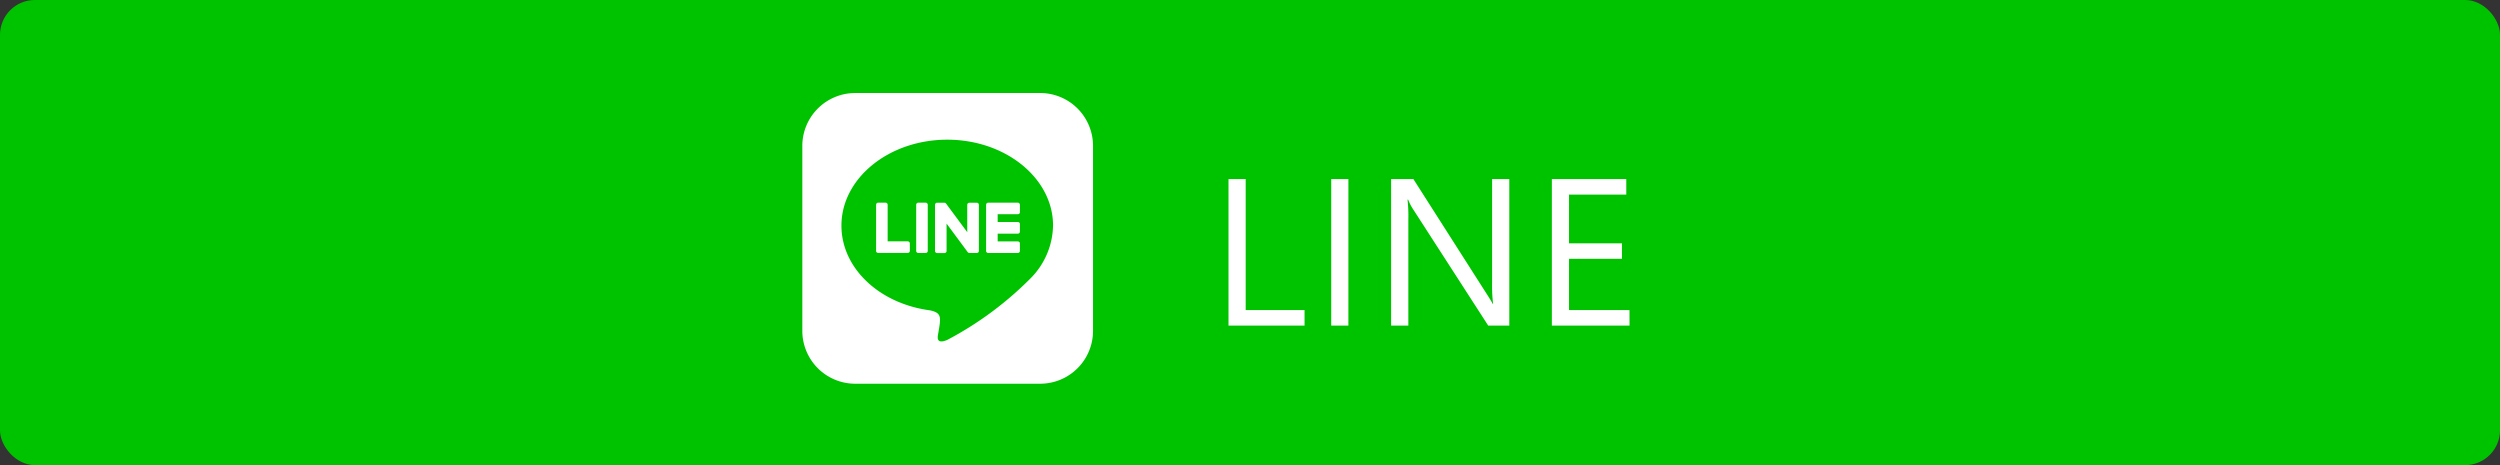 <svg xmlns="http://www.w3.org/2000/svg" width="215" height="40" viewBox="0 0 215 40">
  <rect x="0" y="0" width="215" height="40" fill="#333333" stroke="none"/>
  <g id="グループ_3880" data-name="グループ 3880" transform="translate(-332 -2279)">
    <rect id="長方形_2172" data-name="長方形 2172" width="215" height="40" rx="3" transform="translate(332 2279)" fill="#00c300"/>
    <g id="グループ_3877" data-name="グループ 3877" transform="translate(12)">
      <path id="Icon_awesome-line" data-name="Icon awesome-line" d="M15.184,11.859v3.968a.176.176,0,0,1-.179.179h-.636a.185.185,0,0,1-.145-.073l-1.819-2.455v2.355a.176.176,0,0,1-.179.179H11.59a.176.176,0,0,1-.179-.179V11.865a.176.176,0,0,1,.179-.179h.631a.168.168,0,0,1,.145.078l1.819,2.455V11.865a.176.176,0,0,1,.179-.179H15a.176.176,0,0,1,.184.173Zm-4.576-.179H9.972a.176.176,0,0,0-.179.179v3.968a.176.176,0,0,0,.179.179h.636a.176.176,0,0,0,.179-.179V11.859a.18.18,0,0,0-.179-.179ZM9.074,15.007H7.338V11.859a.176.176,0,0,0-.179-.179H6.523a.176.176,0,0,0-.179.179v3.968a.164.164,0,0,0,.05.123.188.188,0,0,0,.123.05h2.55a.176.176,0,0,0,.179-.179v-.636a.179.179,0,0,0-.173-.179Zm9.459-3.326h-2.55a.18.18,0,0,0-.179.179v3.968a.18.18,0,0,0,.179.179h2.55a.176.176,0,0,0,.179-.179v-.636a.176.176,0,0,0-.179-.179H16.8v-.67h1.735a.176.176,0,0,0,.179-.179v-.642a.176.176,0,0,0-.179-.179H16.8v-.67h1.735a.176.176,0,0,0,.179-.179v-.636a.188.188,0,0,0-.179-.179ZM25,6.809V22.73a4.545,4.545,0,0,1-4.559,4.52H4.52A4.549,4.549,0,0,1,0,22.691V6.77A4.549,4.549,0,0,1,4.559,2.25H20.48A4.545,4.545,0,0,1,25,6.809Zm-3.437,6.842c0-4.074-4.085-7.388-9.1-7.388s-9.1,3.315-9.1,7.388c0,3.65,3.237,6.708,7.612,7.288,1.066.229.943.619.7,2.054-.039.229-.184.9.787.491A29.414,29.414,0,0,0,19.615,18.2,6.593,6.593,0,0,0,21.562,13.651Z" transform="translate(389 2284.75)" fill="#fff"/>
      <path id="パス_635" data-name="パス 635" d="M8.191,0H1.652V-12.6H3.129V-1.336H8.191Zm3.77,0H10.485V-12.6h1.477ZM25.8,0H23.985L17.5-10.046a4.2,4.2,0,0,1-.4-.791h-.053a12.976,12.976,0,0,1,.07,1.731V0H15.635V-12.6h1.916l6.311,9.888q.4.615.51.844h.035a13.334,13.334,0,0,1-.088-1.854V-12.6H25.8ZM36.14,0H29.46V-12.6h6.4v1.336H30.936v4.192h4.553v1.327H30.936v4.412h5.2Z" transform="translate(424 2307)" fill="#fff"/>
    </g>
  </g>
</svg>
